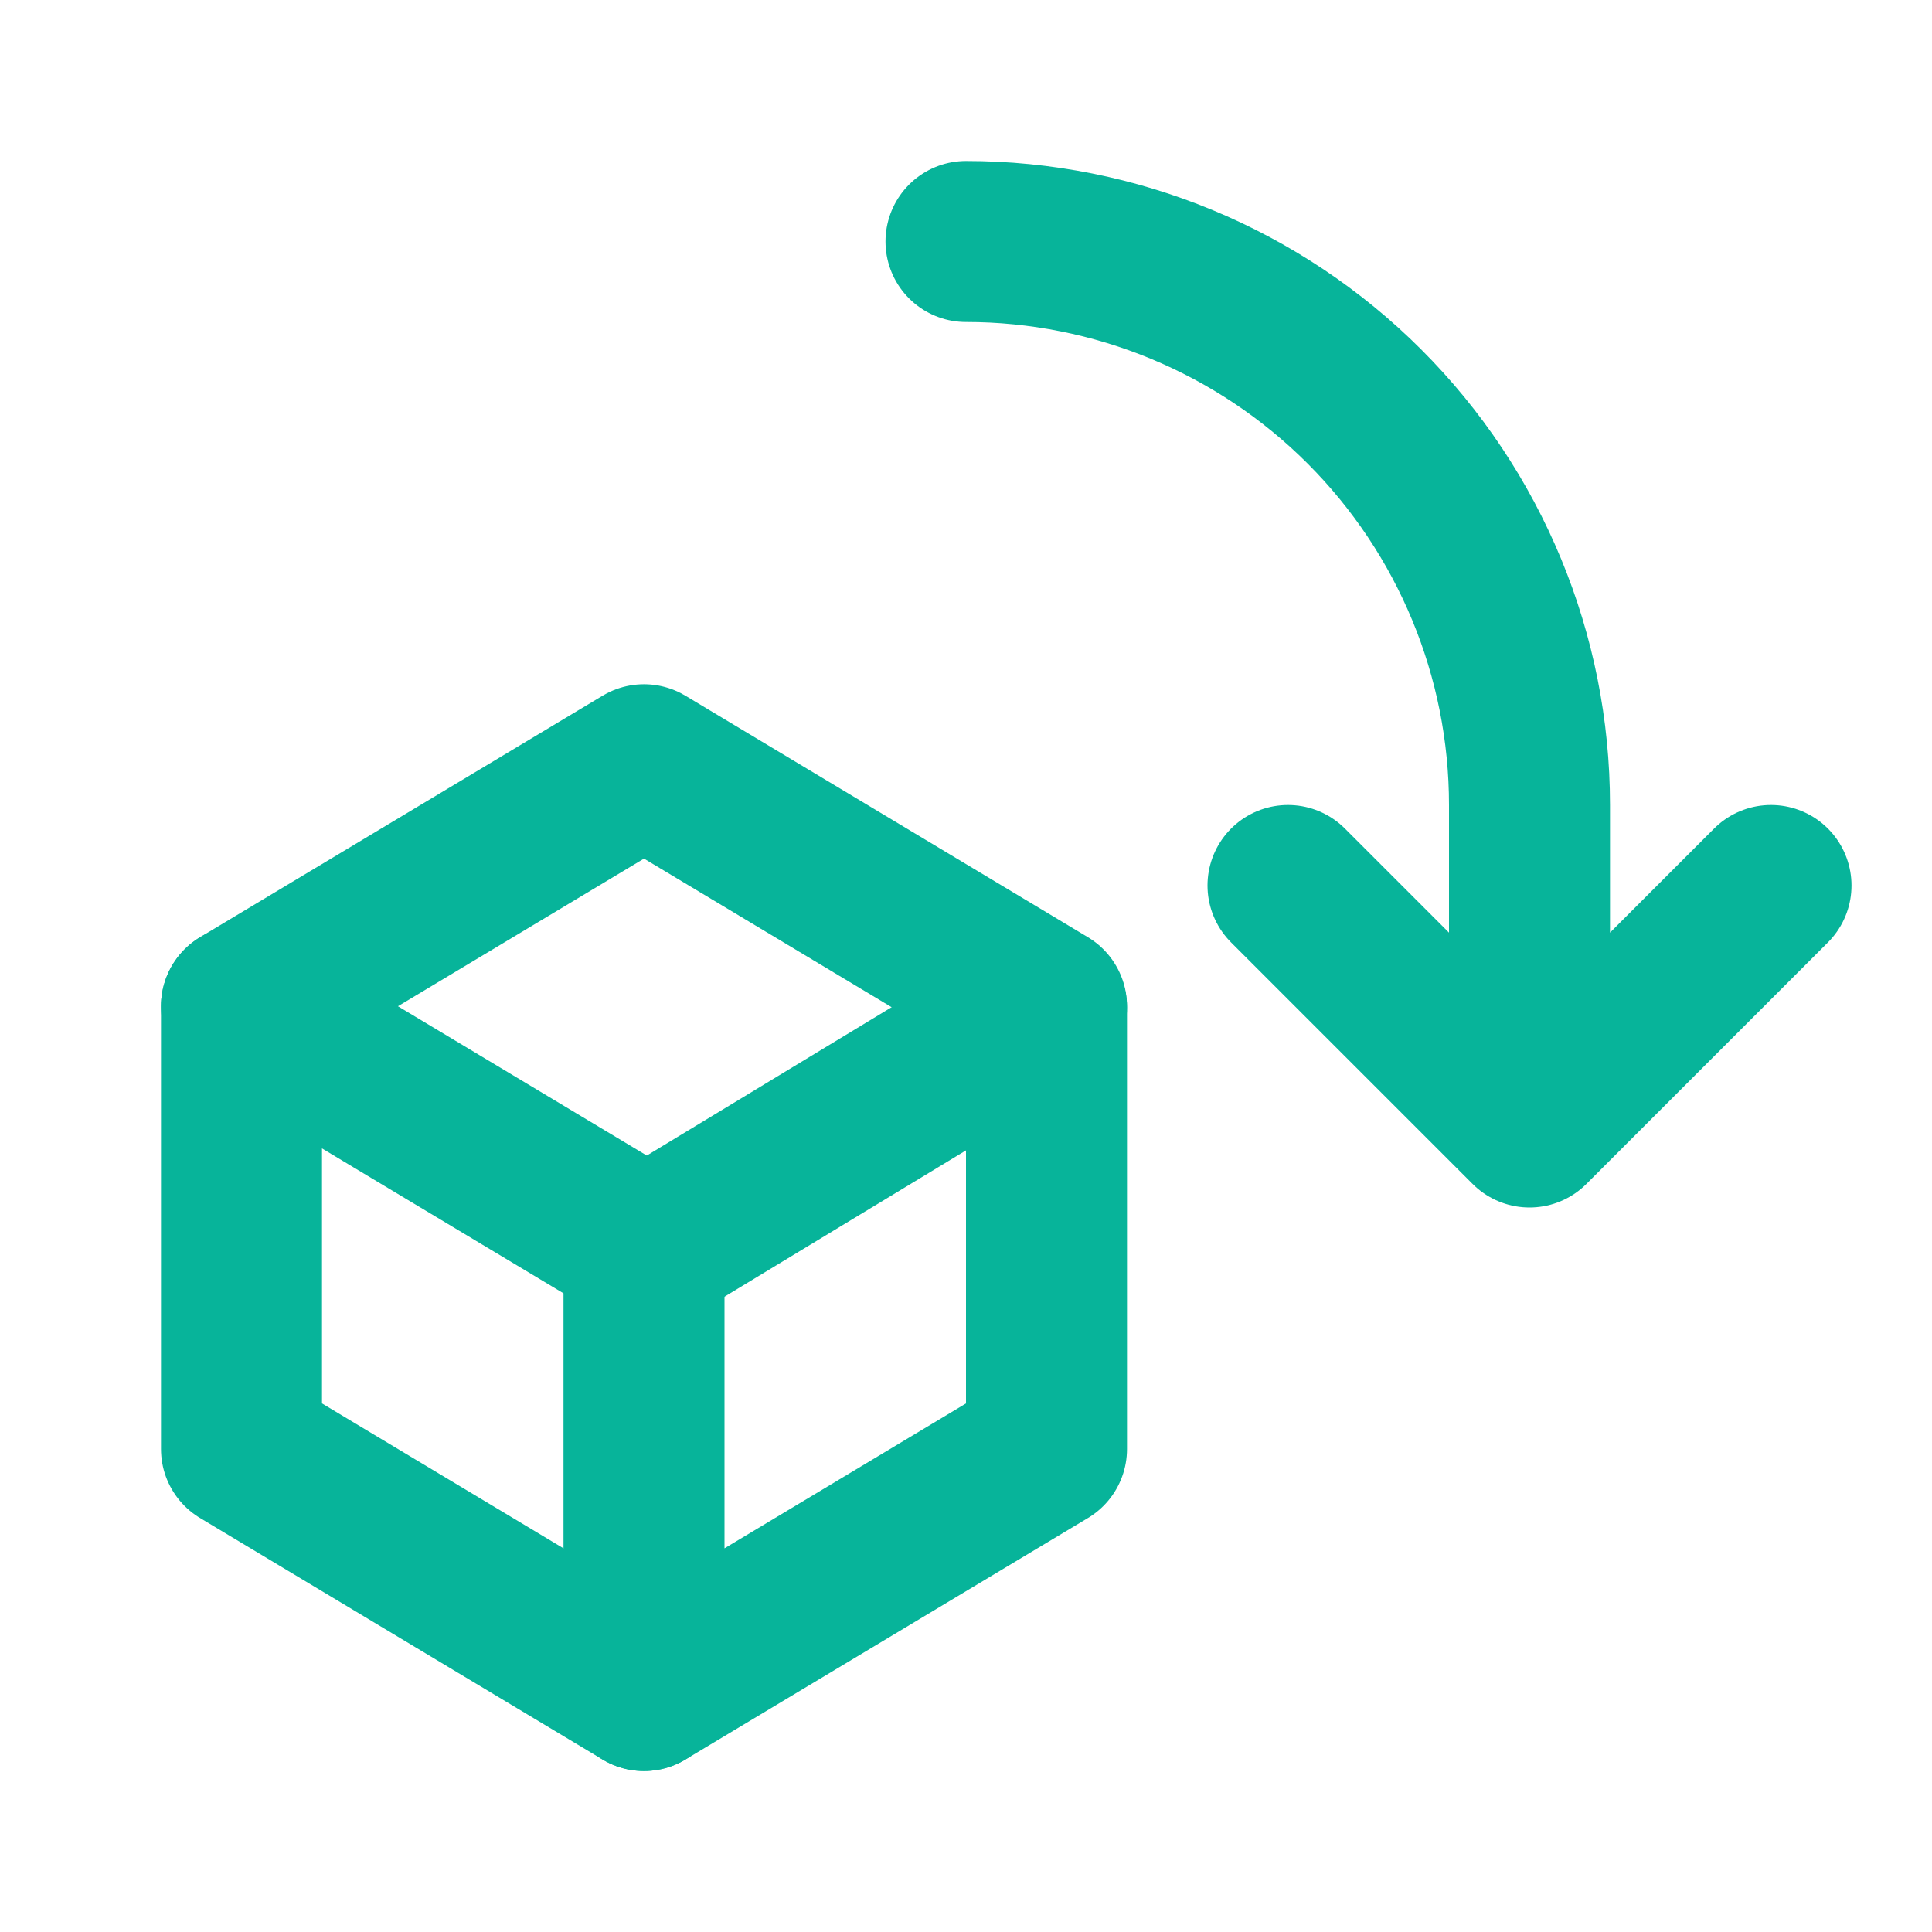 <?xml version="1.0" encoding="UTF-8"?>
<svg xmlns="http://www.w3.org/2000/svg" width="60" height="60" viewBox="0 0 60 60" fill="none">
  <path d="M30 7.5C34.641 7.5 39.093 9.344 42.374 12.626C45.656 15.908 47.5 20.359 47.5 25V35M47.5 35L40 27.5M47.5 35L55 27.5M20 38.75L7.5 31.25L20 23.75L32.5 31.25V45L20 52.5V38.75Z" stroke="#07B49A" stroke-width="5" stroke-linecap="round" stroke-linejoin="round"></path>
  <path d="M7.5 31.25V45L20 52.5M20 38.862L32.5 31.288" stroke="#07B49A" stroke-width="5" stroke-linecap="round" stroke-linejoin="round"></path>
</svg>
